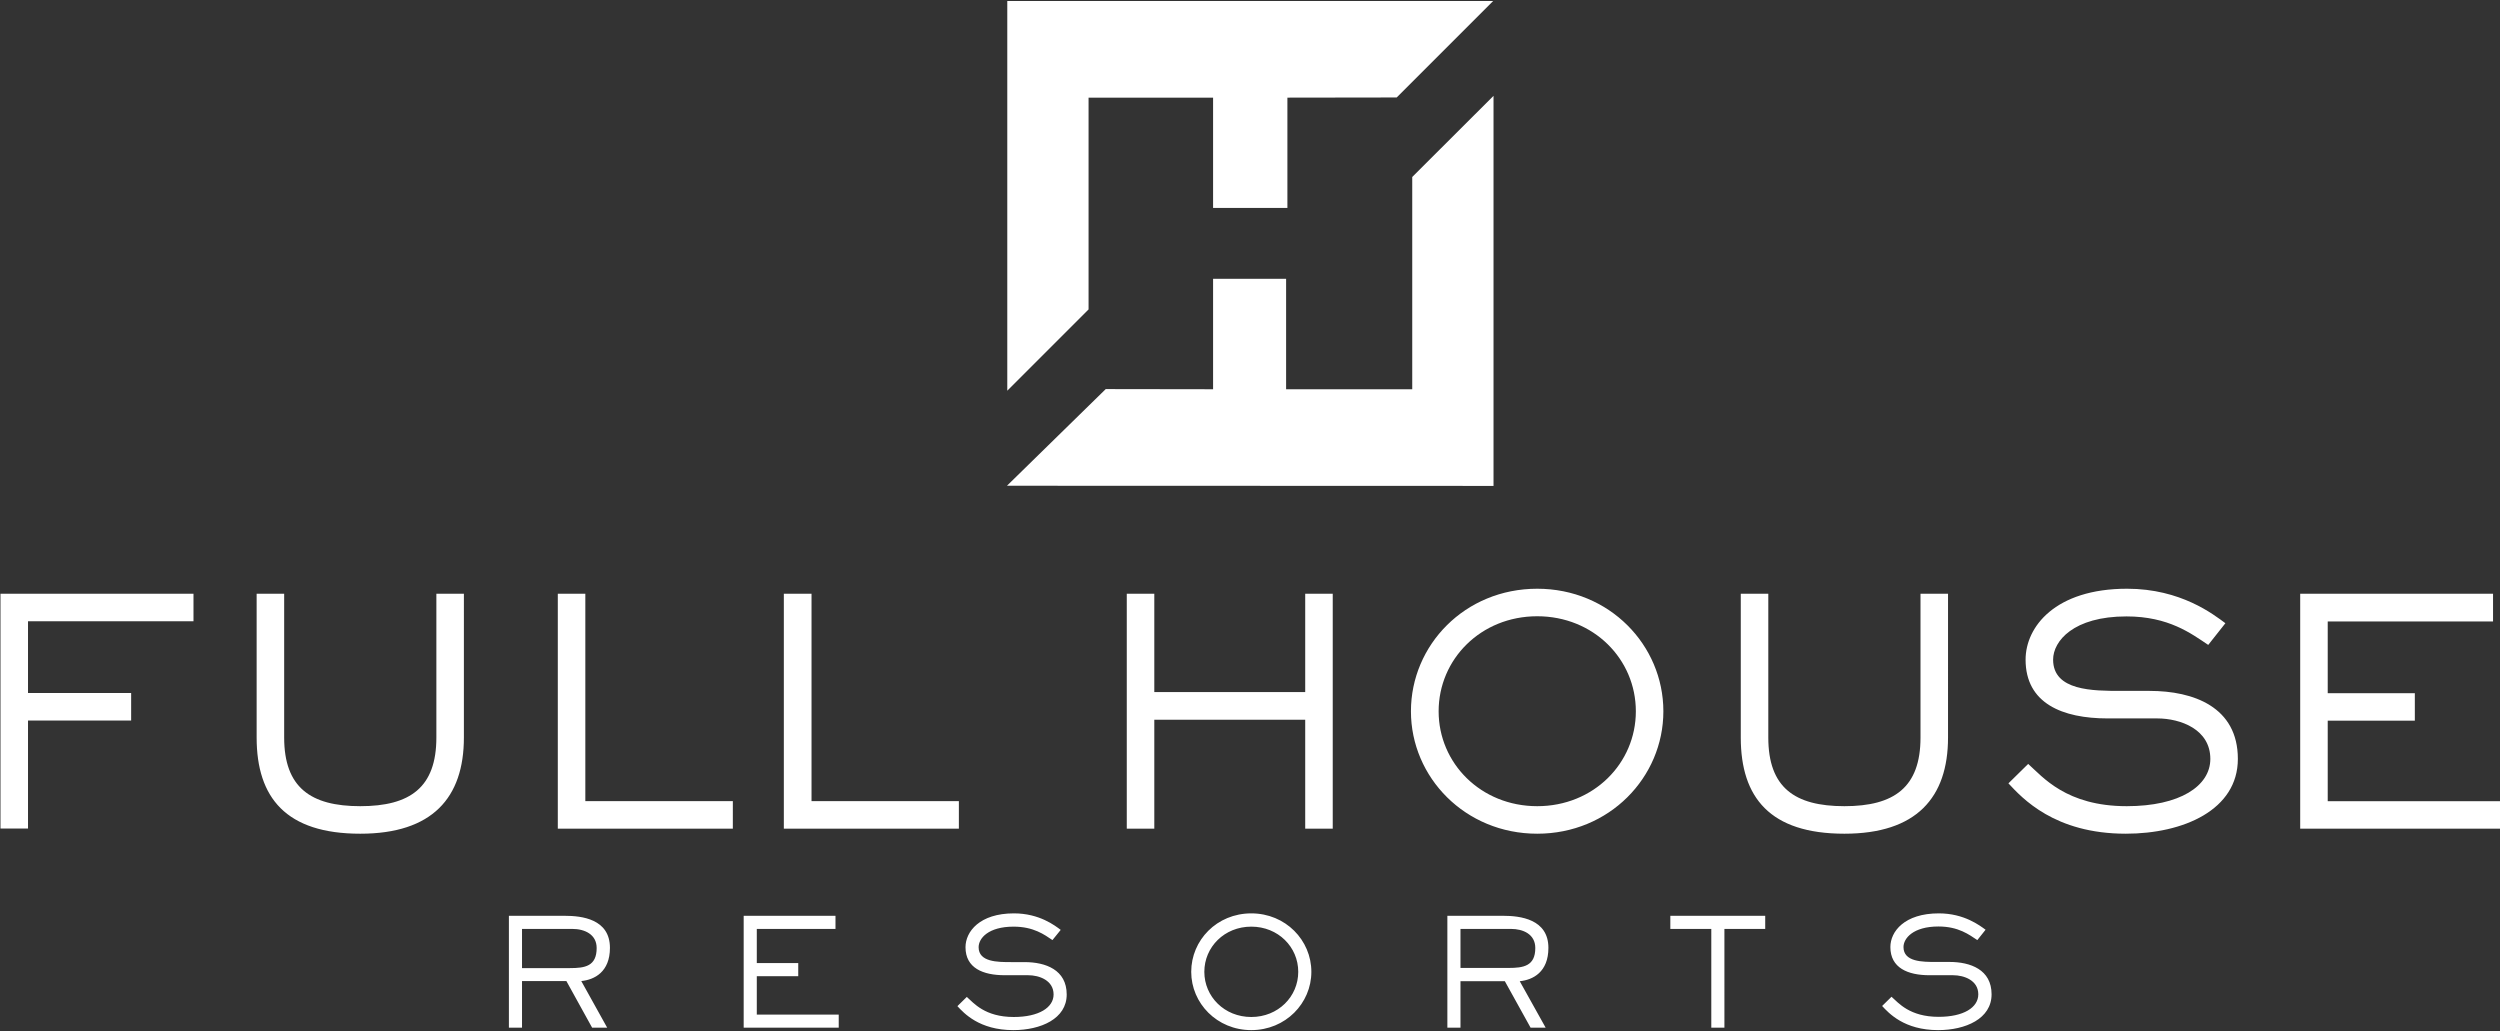<svg version="1.2" xmlns="http://www.w3.org/2000/svg" viewBox="0 0 1544 637" width="1544" height="637">
	<rect x="0" y="0" width="1544" height="637" fill="#333333" stroke="none"/>
	<title>FLL_BIG</title>
	<style>
		.s0 { fill: #ffffff } 
	</style>
	<g id="Page 1">
		<path id="Path 20" class="s0" d="m621.9 300l61-59.7 66.3 0.1v-68.2h45.1v68.2h77.9v-131.1l50.2-50.1v240.9z"/>
		<path id="Path 21" fill-rule="evenodd" class="s0" d="m795.1 128.4h-45.9v-68.1h-76.9v130.8l-50.2 50.2v-240.7h300.1l-59.6 59.6-67.5 0.1zm-777.8 383.3h-17v-145h119.2v17h-102.2v44.3h63.7v17h-63.7z"/>
		<path id="Path 22" fill-rule="evenodd" class="s0" d="m286.5 455.5c0 37.2-19.5 59.4-64 59.4-45.8 0-64-22.2-64-59.4v-88.8h17v88.8c0 30.8 16.3 42.4 47 42.4 30.8 0 47-11.6 47-42.4v-88.8h17zm166.1 56.3h-108.1v-145.1h17v128.1h91.1zm139.6 0h-108.1v-145.1h17.1v128.1h91zm230.9 0h-17v-67.3h-93.2v67.3h-17v-145.1h17v60.7h93.2v-60.7h17zm126.3-148.2c44.5 0 77.9 34.8 77.9 75.7 0 40.8-33.4 75.6-77.9 75.6-44.5 0-78-34.8-78-75.6 0-40.9 33.3-75.7 78-75.7zm0 134.3c34.8 0 60.9-26.5 60.9-58.6 0-32.2-26.1-58.7-60.9-58.7-34.8 0-60.9 26.5-60.9 58.7 0 32.1 26.1 58.6 60.9 58.6zm253.7-42.4c0 37.1-19.5 59.4-64 59.4-45.9 0-64-22.3-64-59.4v-88.8h17v88.8c0 30.8 16.2 42.4 47 42.4 30.7 0 47-11.6 47-42.4v-88.8h17z"/>
		<path id="Path 23" fill-rule="evenodd" class="s0" d="m1327.6 426.7c27.1 0 54.5 9.9 54.5 42 0 31.5-33.6 46.2-69.2 46.2-44.1 0-64-22-72.5-31.1l12.2-12c8.9 7.9 23.4 26.1 60.9 26.1 32.7 0 51.6-12.4 51.6-29.2 0-18.2-18.3-25-32.8-25h-30.6c-28 0-50.7-9.3-50.7-36.3 0-20.2 18.2-43.8 62.7-43.8 33.2 0 53.4 15.9 60.7 21.3l-10.6 13.4c-10.5-7-24.4-17.6-50.5-17.6-32.7 0-45.3 15.2-45.3 26.7 0 19.3 24.6 19.3 42 19.3zm216.4 85.1h-123.4v-145.1h119.1v17.1h-102.1v44.3h53.8v17h-53.8v49.7h106.4z"/>
		<path id="Path 24" fill-rule="evenodd" class="s0" d="m375 634.7h-9.3l-15.9-28.8h-27.4v28.8h-8.1v-69.1h34.5c10.4 0 27.9 1.9 27.9 19.8 0 14.9-9.6 19.7-17.7 20.5zm-23-36.8c9.2 0 16.5-1.1 16.5-12.4 0-8.5-7.5-11.8-15-11.8h-31.1v24.2zm166 36.8h-58.7v-69.1h56.7v8.1h-48.6v21.1h25.6v8.1h-25.6v23.7h50.6zm114.8-40.5c12.9 0 26 4.7 26 20 0 15-16 22-33 22-21 0-30.5-10.5-34.5-14.8l5.8-5.7c4.2 3.7 11.1 12.4 29 12.4 15.6 0 24.6-5.9 24.6-13.9 0-8.7-8.8-11.9-15.7-11.9h-14.5c-13.4 0-24.2-4.4-24.2-17.3 0-9.6 8.7-20.9 29.9-20.9 15.8 0 25.4 7.6 28.9 10.2l-5.1 6.3c-4.9-3.3-11.6-8.3-24-8.3-15.6 0-21.6 7.2-21.6 12.7 0 9.2 11.7 9.2 20 9.2zm140-30.1c21.2 0 37.1 16.6 37.1 36.1 0 19.4-15.9 36-37.1 36-21.2 0-37.1-16.6-37.1-36 0-19.5 15.8-36.1 37.1-36.1zm0 64c16.6 0 29-12.6 29-27.9 0-15.3-12.4-27.9-29-27.9-16.6 0-29 12.6-29 27.9 0 15.3 12.4 27.9 29 27.9zm181.8 6.6h-9.3l-15.9-28.7h-27.4v28.7h-8.1v-69.1h34.5c10.4 0 27.9 2 27.9 19.8 0 15-9.6 19.8-17.7 20.6zm-22.9-36.9c9.1 0 16.5-1.1 16.5-12.3 0-8.6-7.6-11.8-15-11.8h-31.2v24.1zm133.3 36.9h-8.1v-61h-25.3v-8.1h58.6v8.1h-25.2zm139-40.6c12.9 0 26 4.7 26 20 0 15.1-16.1 22.1-33 22.1-21 0-30.5-10.5-34.6-14.9l5.8-5.7c4.3 3.8 11.2 12.4 29.1 12.4 15.5 0 24.5-5.8 24.5-13.9 0-8.6-8.7-11.8-15.6-11.8h-14.6c-13.3 0-24.1-4.5-24.1-17.4 0-9.6 8.7-20.8 29.9-20.8 15.8 0 25.4 7.6 28.9 10.1l-5.1 6.4c-5-3.3-11.6-8.4-24-8.4-15.6 0-21.6 7.3-21.6 12.7 0 9.2 11.7 9.2 20 9.2z"/>
	</g>
</svg>
